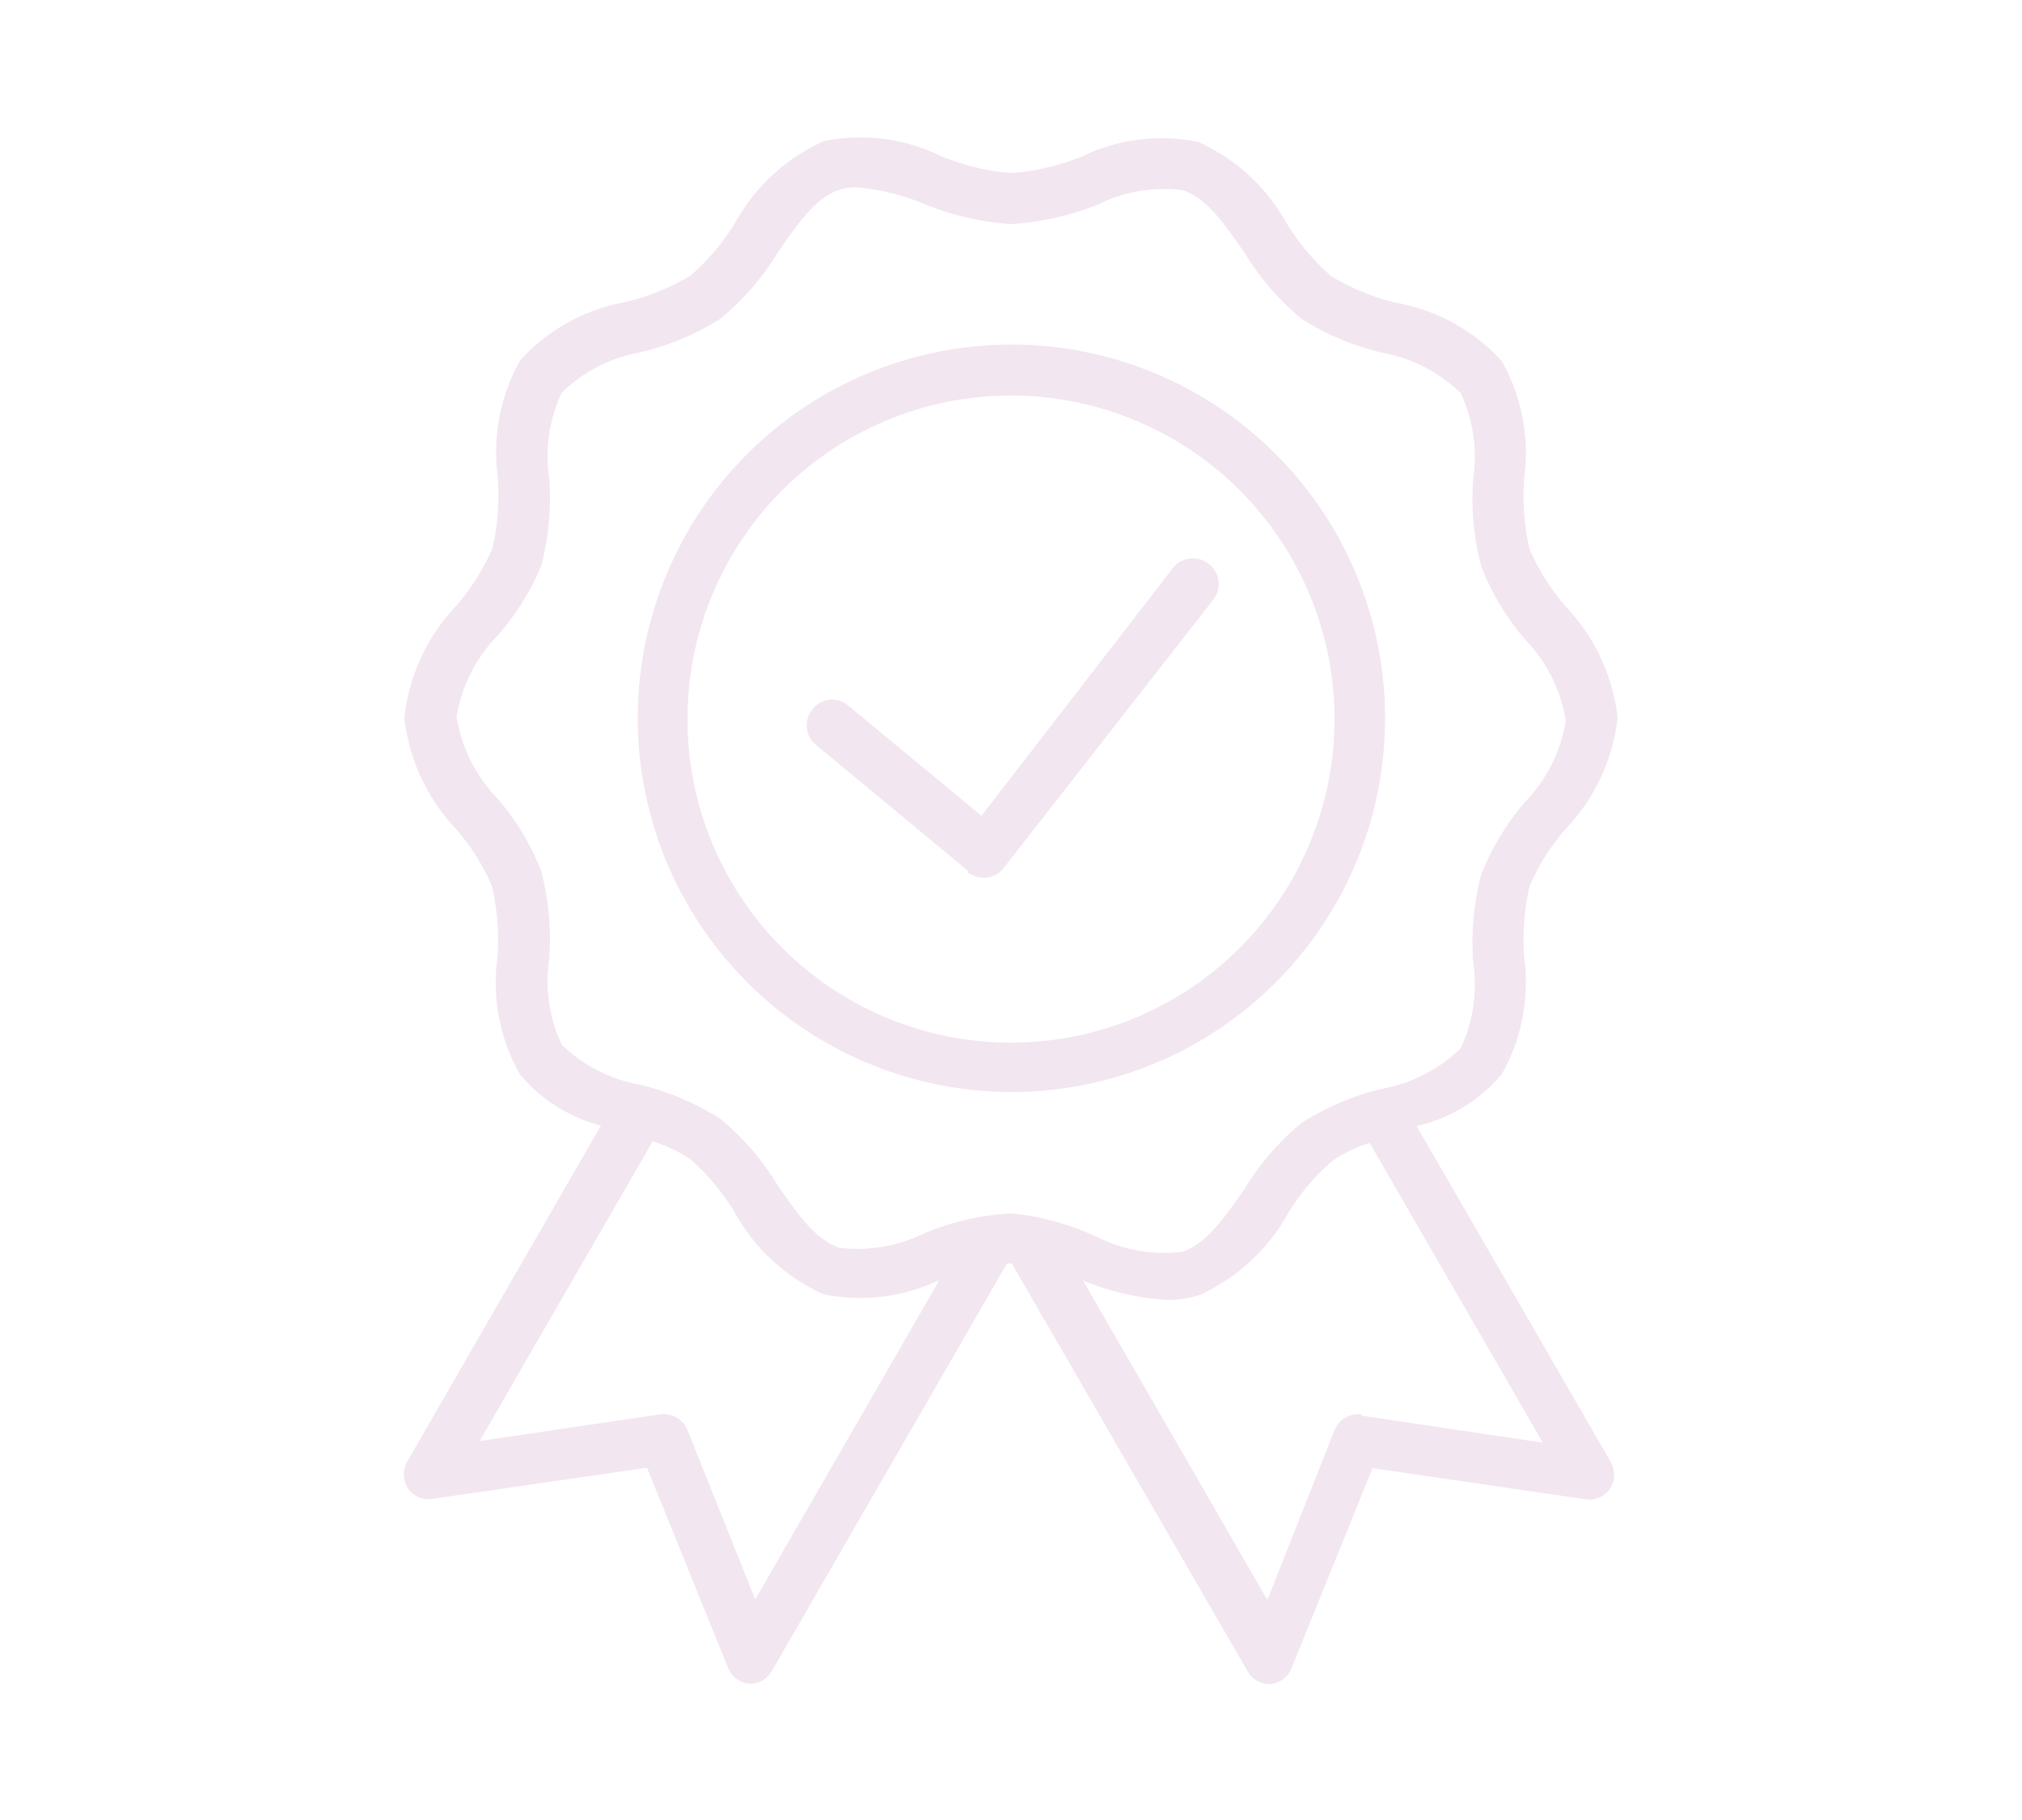 <svg viewBox="0 0 50 45" xmlns="http://www.w3.org/2000/svg" data-name="Warstwa 1" id="Warstwa_1"><defs><style>.cls-1{fill:#f2e6f0;}</style></defs><path d="M35.08,27.83a3.88,3.88,0,0,0,2.05-1.26,4.61,4.61,0,0,0,.56-2.89,6.07,6.07,0,0,1,.13-1.76,5.39,5.39,0,0,1,.9-1.43A4.75,4.75,0,0,0,40,17.75,4.75,4.75,0,0,0,38.72,15a5.56,5.56,0,0,1-.9-1.43,6.07,6.07,0,0,1-.13-1.76,4.6,4.6,0,0,0-.56-2.89,4.63,4.63,0,0,0-2.59-1.43,5.69,5.69,0,0,1-1.62-.66,5.59,5.59,0,0,1-1.11-1.32,4.69,4.69,0,0,0-2.18-2,4.54,4.54,0,0,0-2.88.36A5.79,5.79,0,0,1,25,4.28a5.72,5.72,0,0,1-1.75-.43,4.54,4.54,0,0,0-2.88-.36,4.69,4.69,0,0,0-2.18,2,5.59,5.59,0,0,1-1.11,1.32,5.69,5.69,0,0,1-1.62.66,4.63,4.63,0,0,0-2.59,1.43,4.61,4.61,0,0,0-.56,2.89,6.07,6.07,0,0,1-.13,1.76,5.56,5.56,0,0,1-.9,1.43A4.75,4.75,0,0,0,10,17.75a4.75,4.75,0,0,0,1.27,2.74,5.39,5.39,0,0,1,.9,1.43,6.07,6.07,0,0,1,.13,1.76,4.6,4.6,0,0,0,.56,2.89,3.89,3.89,0,0,0,2,1.26l-4.78,8.29a.65.65,0,0,0,0,.67.62.62,0,0,0,.61.27L16,36.29l2,4.94a.63.63,0,0,0,.54.4h0a.63.63,0,0,0,.55-.32l5.81-10.07h.12l5.83,10.08a.62.62,0,0,0,.55.32h0a.63.63,0,0,0,.54-.4l2-4.94,5.27.77a.62.62,0,0,0,.61-.27.65.65,0,0,0,0-.67l-4.79-8.29Zm-21.19-2a3.71,3.71,0,0,1-.31-2.12,6.6,6.6,0,0,0-.2-2.18,6.19,6.19,0,0,0-1.09-1.8,3.76,3.76,0,0,1-1-2,3.73,3.73,0,0,1,1-2A6.24,6.24,0,0,0,13.38,14a6.54,6.54,0,0,0,.2-2.17,3.7,3.7,0,0,1,.31-2.12,3.74,3.74,0,0,1,1.94-1,6.42,6.42,0,0,0,2-.84,6.62,6.62,0,0,0,1.4-1.62c.49-.71.94-1.37,1.53-1.56a1.42,1.42,0,0,1,.42-.06,5.7,5.7,0,0,1,1.67.41A6.78,6.78,0,0,0,25,5.54a6.78,6.78,0,0,0,2.16-.49,3.7,3.7,0,0,1,2.08-.35c.6.19,1.05.85,1.54,1.56a6.62,6.62,0,0,0,1.4,1.62,6.42,6.42,0,0,0,2,.84,3.74,3.74,0,0,1,1.94,1,3.7,3.7,0,0,1,.31,2.12,6.54,6.54,0,0,0,.2,2.17,6.24,6.24,0,0,0,1.09,1.81,3.73,3.73,0,0,1,1,2,3.76,3.76,0,0,1-1,2,6.19,6.19,0,0,0-1.09,1.8,6.6,6.6,0,0,0-.2,2.18,3.71,3.71,0,0,1-.31,2.12,3.73,3.73,0,0,1-1.94,1,6.44,6.44,0,0,0-2,.85,6.44,6.44,0,0,0-1.4,1.62c-.49.7-.94,1.36-1.54,1.56a3.7,3.7,0,0,1-2.08-.35A6.53,6.53,0,0,0,25,30a6.53,6.53,0,0,0-2.16.5,3.72,3.72,0,0,1-2.09.35c-.59-.2-1.05-.86-1.53-1.56a6.44,6.44,0,0,0-1.4-1.62,6.44,6.44,0,0,0-2-.85A3.73,3.73,0,0,1,13.89,25.83Zm4.79,13.73L17,35.36a.63.63,0,0,0-.67-.39l-4.47.66,4.28-7.41a3.65,3.65,0,0,1,.93.44A5.57,5.57,0,0,1,18.18,30a4.73,4.73,0,0,0,2.18,2,4.56,4.56,0,0,0,2.87-.35l-4.55,7.89Zm15-4.59a.64.64,0,0,0-.68.39l-1.66,4.2-4.56-7.9a6.42,6.42,0,0,0,2.08.48,2.51,2.51,0,0,0,.8-.12,4.73,4.73,0,0,0,2.18-2,5.37,5.37,0,0,1,1.11-1.32,3.42,3.42,0,0,1,.92-.44l4.28,7.41L33.66,35Z" class="cls-1"></path><path d="M25,27a9.24,9.24,0,1,0-9.23-9.23A9.25,9.25,0,0,0,25,27ZM25,9.78a8,8,0,1,1-8,8A8,8,0,0,1,25,9.78Z" class="cls-1"></path><path d="M23.92,21.56a.68.68,0,0,0,.41.14h.06a.62.62,0,0,0,.43-.24L30,14.83a.63.63,0,1,0-1-.78l-4.73,6.12-3.29-2.72a.61.61,0,0,0-.88.08.62.62,0,0,0,.08.89l3.78,3.13Z" class="cls-1"></path></svg>